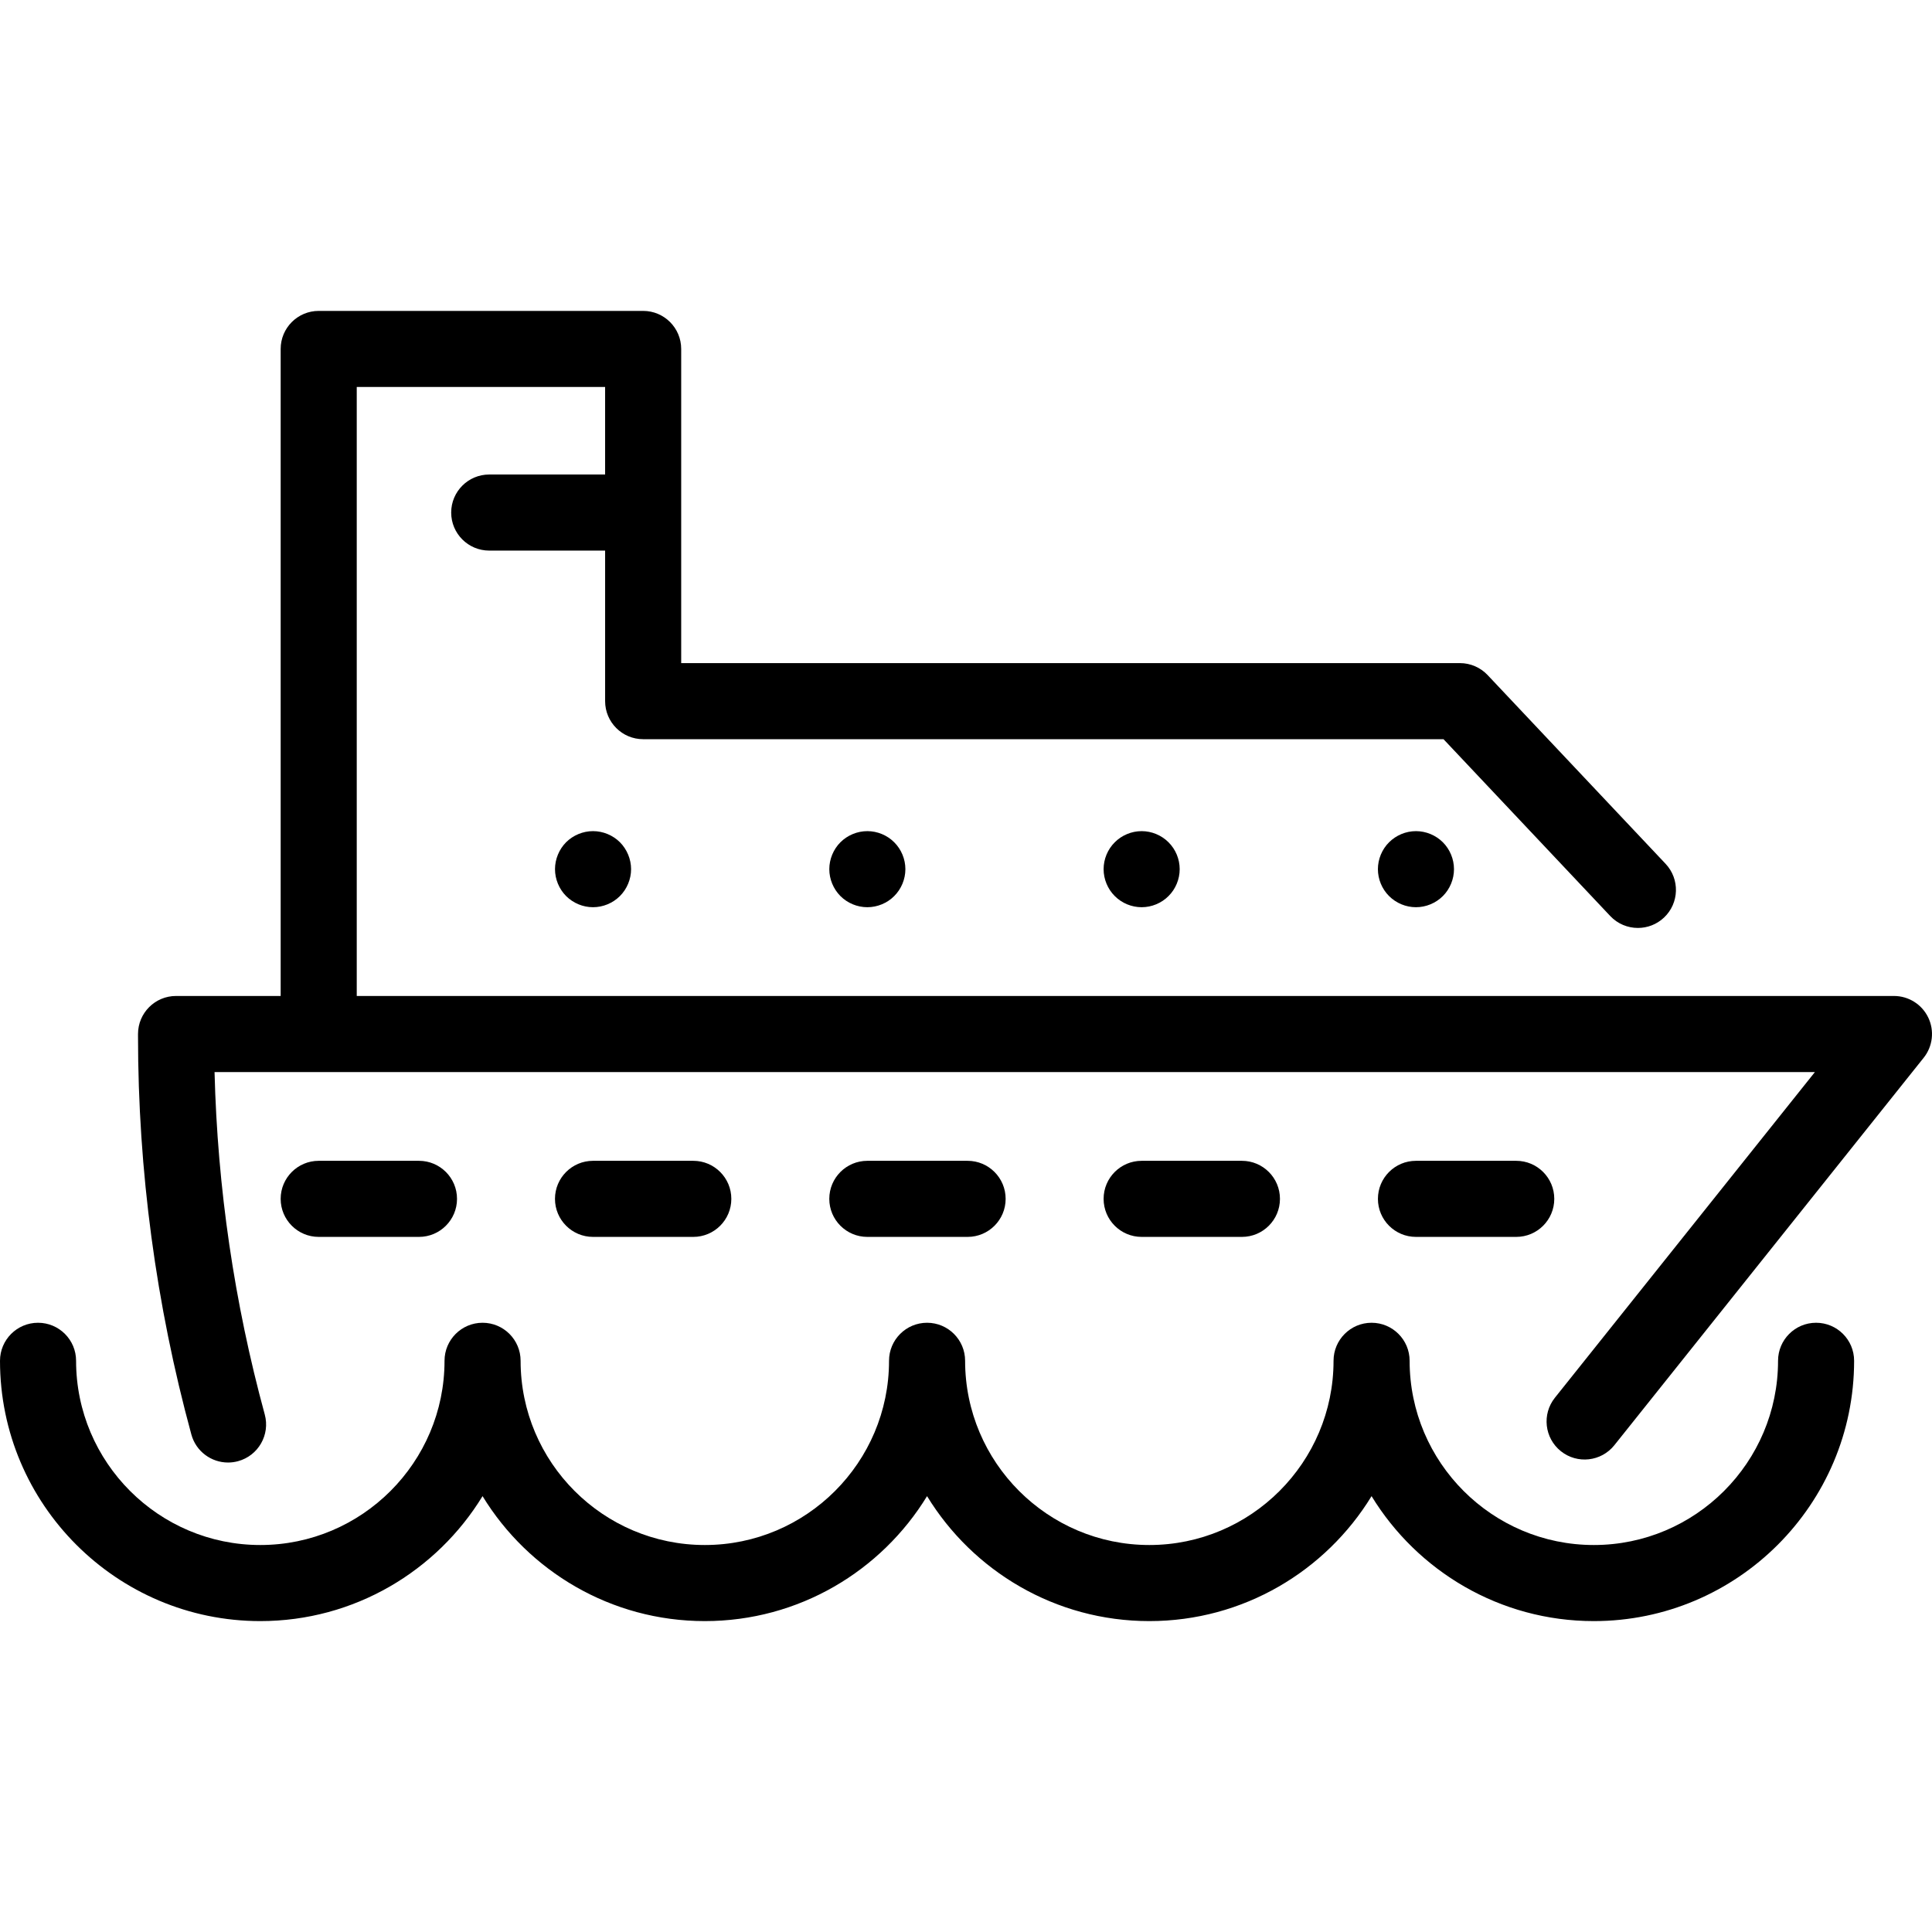 <?xml version="1.0" encoding="UTF-8"?> <!-- Generator: Adobe Illustrator 17.1.0, SVG Export Plug-In . SVG Version: 6.00 Build 0) --> <svg xmlns="http://www.w3.org/2000/svg" xmlns:xlink="http://www.w3.org/1999/xlink" id="Capa_1" x="0px" y="0px" viewBox="0 0 380.908 380.908" style="enable-background:new 0 0 380.908 380.908;" xml:space="preserve"> <g> <path d="M358.055,260.792c-4.143,0-7.5,3.358-7.5,7.5c0,20.026-16.293,36.319-36.319,36.319s-36.319-16.293-36.319-36.319 c0-4.142-3.357-7.5-7.5-7.5s-7.5,3.358-7.5,7.5c0,20.026-16.293,36.319-36.319,36.319s-36.32-16.293-36.32-36.319 c0-4.142-3.358-7.5-7.5-7.5s-7.5,3.358-7.5,7.5c0,20.026-16.293,36.319-36.319,36.319s-36.319-16.293-36.319-36.319 c0-4.142-3.358-7.5-7.5-7.5s-7.5,3.358-7.5,7.5c0,20.026-16.293,36.319-36.319,36.319S15,288.318,15,268.292 c0-4.142-3.358-7.5-7.5-7.5s-7.5,3.358-7.5,7.5c0,28.297,23.022,51.319,51.319,51.319c18.531,0,34.797-9.874,43.819-24.635 c9.022,14.761,25.289,24.635,43.819,24.635c18.531,0,34.797-9.874,43.819-24.636c9.023,14.762,25.289,24.636,43.82,24.636 c18.531,0,34.797-9.874,43.819-24.635c9.022,14.761,25.289,24.635,43.819,24.635c28.298,0,51.319-23.022,51.319-51.319 C365.555,264.15,362.198,260.792,358.055,260.792z"></path> <path d="M380.166,200.611c-1.249-2.597-3.876-4.248-6.758-4.248H70.335v-95.309V76.297h48.967v17.257H96.454 c-4.142,0-7.5,3.358-7.5,7.5s3.358,7.5,7.5,7.5h22.849v29.684c0,4.142,3.358,7.5,7.5,7.5h157.796l32.867,34.859 c1.476,1.565,3.465,2.355,5.458,2.355c1.846,0,3.695-0.677,5.145-2.043c3.014-2.842,3.153-7.588,0.312-10.602l-35.088-37.214 c-1.417-1.503-3.392-2.355-5.457-2.355H134.302v-29.684V68.797c0-4.142-3.358-7.5-7.5-7.5H62.835c-4.142,0-7.5,3.358-7.5,7.5 v32.257v95.309H34.71c-4.142,0-7.5,3.358-7.5,7.5v0.394c0,26.533,3.538,52.965,10.517,78.563c0.909,3.336,3.933,5.529,7.231,5.529 c0.653,0,1.317-0.086,1.977-0.266c3.996-1.089,6.353-5.212,5.263-9.208c-6.004-22.025-9.327-44.703-9.899-67.511h315.524 l-51.266,64.212c-2.584,3.237-2.055,7.956,1.182,10.541c3.236,2.583,7.956,2.055,10.541-1.182l60.989-76.392 C381.067,206.29,381.416,203.207,380.166,200.611z"></path> <path d="M82.604,243.863c4.142,0,7.5-3.358,7.5-7.5s-3.358-7.5-7.5-7.5H62.835c-4.142,0-7.5,3.358-7.5,7.5s3.358,7.5,7.5,7.5 H82.604z"></path> <path d="M136.687,243.863c4.142,0,7.5-3.358,7.5-7.5s-3.358-7.5-7.5-7.5h-19.769c-4.142,0-7.5,3.358-7.5,7.5s3.358,7.5,7.5,7.5 H136.687z"></path> <path d="M171.001,243.863h19.769c4.143,0,7.5-3.358,7.5-7.5s-3.357-7.5-7.5-7.5h-19.769c-4.142,0-7.5,3.358-7.5,7.5 S166.859,243.863,171.001,243.863z"></path> <path d="M244.853,243.863c4.143,0,7.5-3.358,7.5-7.5s-3.357-7.5-7.5-7.5h-19.769c-4.143,0-7.5,3.358-7.5,7.5s3.357,7.5,7.5,7.5 H244.853z"></path> <path d="M298.937,243.863c4.143,0,7.5-3.358,7.5-7.5s-3.357-7.5-7.5-7.5h-19.77c-4.143,0-7.5,3.358-7.5,7.5s3.357,7.5,7.5,7.5 H298.937z"></path> <path d="M279.164,163.864c-1.97,0-3.9,0.8-5.3,2.2c-1.4,1.39-2.2,3.33-2.2,5.3c0,1.97,0.8,3.91,2.2,5.3c1.399,1.4,3.33,2.2,5.3,2.2 c1.979,0,3.91-0.8,5.31-2.2c1.391-1.39,2.19-3.33,2.19-5.3c0-1.97-0.8-3.91-2.19-5.3 C283.074,164.664,281.143,163.864,279.164,163.864z"></path> <path d="M219.784,166.064c-1.4,1.39-2.2,3.32-2.2,5.3c0,1.97,0.8,3.91,2.2,5.3c1.39,1.4,3.319,2.2,5.3,2.2 c1.979,0,3.91-0.8,5.3-2.2c1.4-1.39,2.2-3.33,2.2-5.3c0-1.98-0.8-3.91-2.2-5.3c-1.39-1.4-3.33-2.2-5.3-2.2 S221.173,164.664,219.784,166.064z"></path> <path d="M165.693,166.064c-1.39,1.39-2.19,3.33-2.19,5.3c0,1.97,0.8,3.9,2.19,5.3c1.4,1.4,3.33,2.2,5.31,2.2 c1.97,0,3.91-0.8,5.3-2.2c1.4-1.4,2.2-3.33,2.2-5.3c0-1.97-0.8-3.91-2.2-5.3c-1.39-1.4-3.33-2.2-5.3-2.2 C169.023,163.864,167.093,164.664,165.693,166.064z"></path> <path d="M111.613,166.053c-1.39,1.4-2.19,3.34-2.19,5.31c0,1.97,0.8,3.91,2.19,5.3c1.4,1.4,3.33,2.2,5.3,2.2 c1.98,0,3.91-0.8,5.31-2.2c1.39-1.39,2.2-3.33,2.2-5.3c0-1.97-0.81-3.91-2.2-5.31c-1.4-1.39-3.33-2.19-5.31-2.19 C114.943,163.864,113.014,164.664,111.613,166.053z"></path> </g> <g> </g> <g> </g> <g> </g> <g> </g> <g> </g> <g> </g> <g> </g> <g> </g> <g> </g> <g> </g> <g> </g> <g> </g> <g> </g> <g> </g> <g> </g> </svg> 